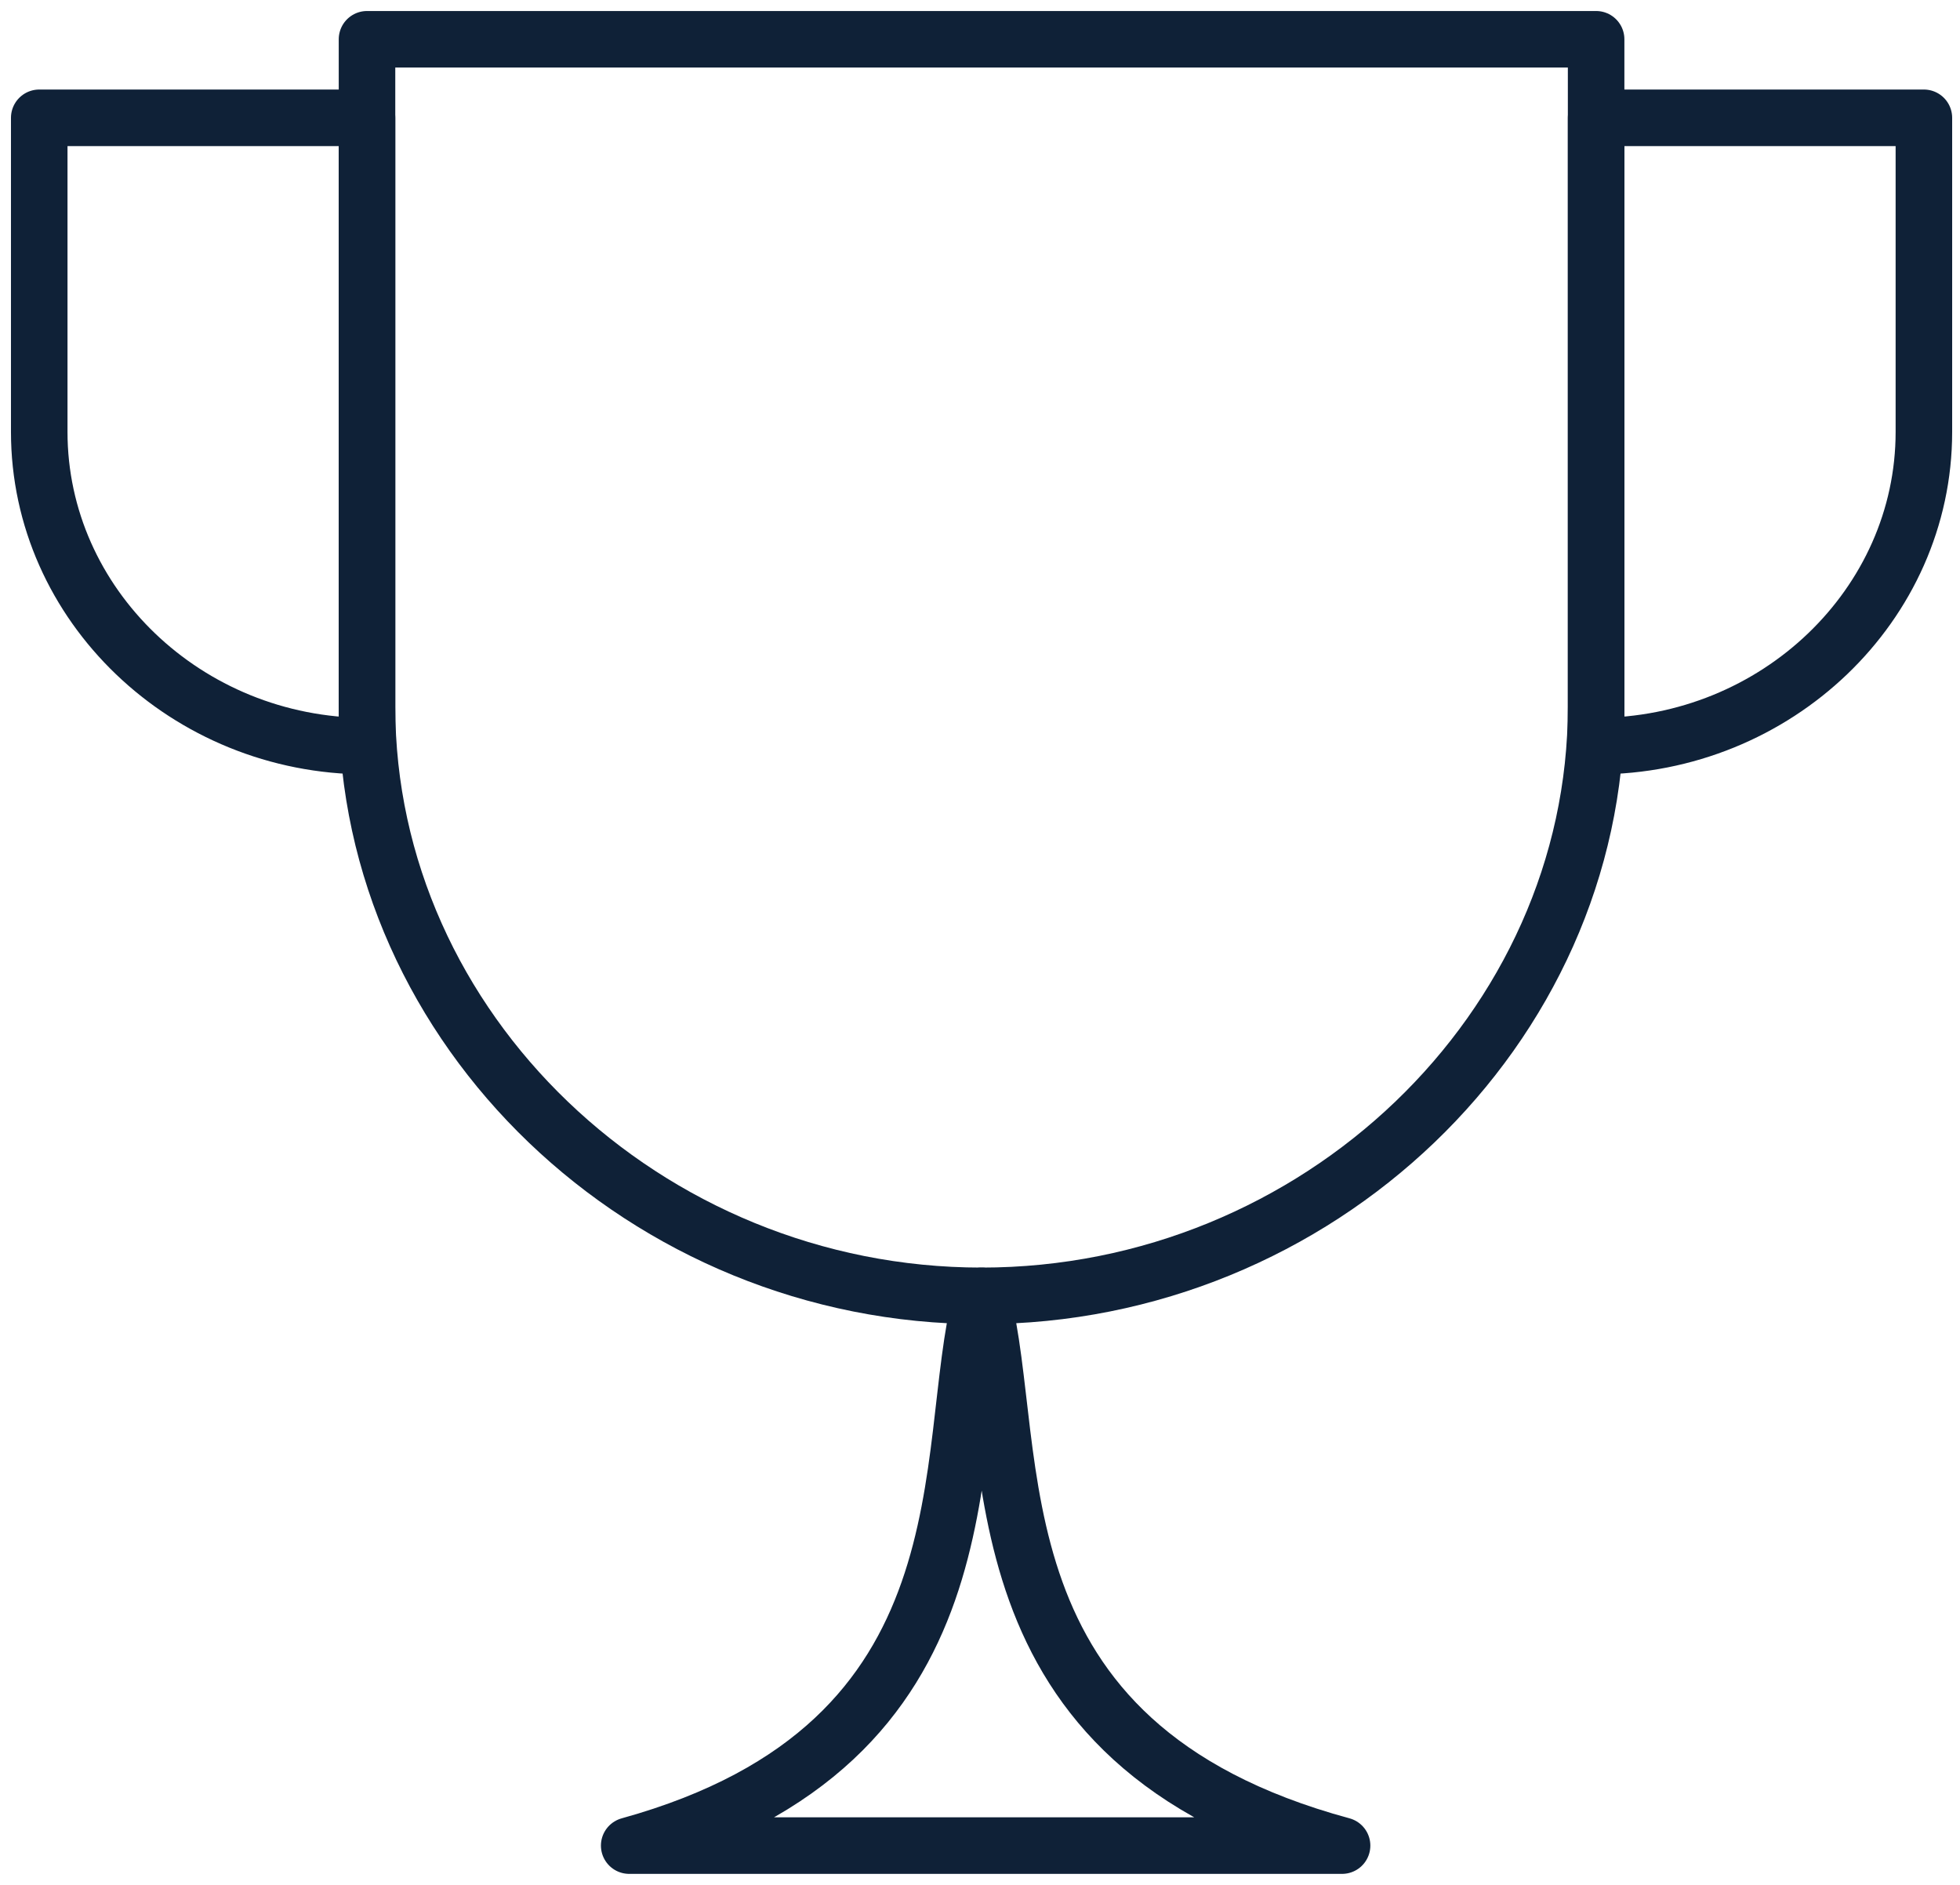 <svg width="52" height="50" viewBox="0 0 52 50" fill="none" xmlns="http://www.w3.org/2000/svg">
<path d="M26.042 34.375C17.129 34.375 9.737 27.292 9.737 18.75V1.042H42.346V18.75C42.346 27.292 34.955 34.375 26.042 34.375Z" stroke="#0F2137" stroke-width="1.5" stroke-miterlimit="10" stroke-linecap="round" stroke-linejoin="round"/>
<path d="M26.041 34.375C24.954 38.542 26.476 46.25 16.693 48.958C22.997 48.958 29.302 48.958 35.606 48.958C25.606 46.25 27.128 38.542 26.041 34.375Z" stroke="#0F2137" stroke-width="1.5" stroke-miterlimit="10" stroke-linecap="round" stroke-linejoin="round"/>
<path d="M42.346 19.792V3.125H51.042V11.458C51.042 16.042 47.129 19.792 42.346 19.792Z" stroke="#0F2137" stroke-width="1.5" stroke-miterlimit="10" stroke-linecap="round" stroke-linejoin="round"/>
<path d="M9.737 19.792V3.125H1.041V11.458C1.041 16.042 4.954 19.792 9.737 19.792Z" stroke="#0F2137" stroke-width="1.5" stroke-miterlimit="10" stroke-linecap="round" stroke-linejoin="round"/>
</svg>

